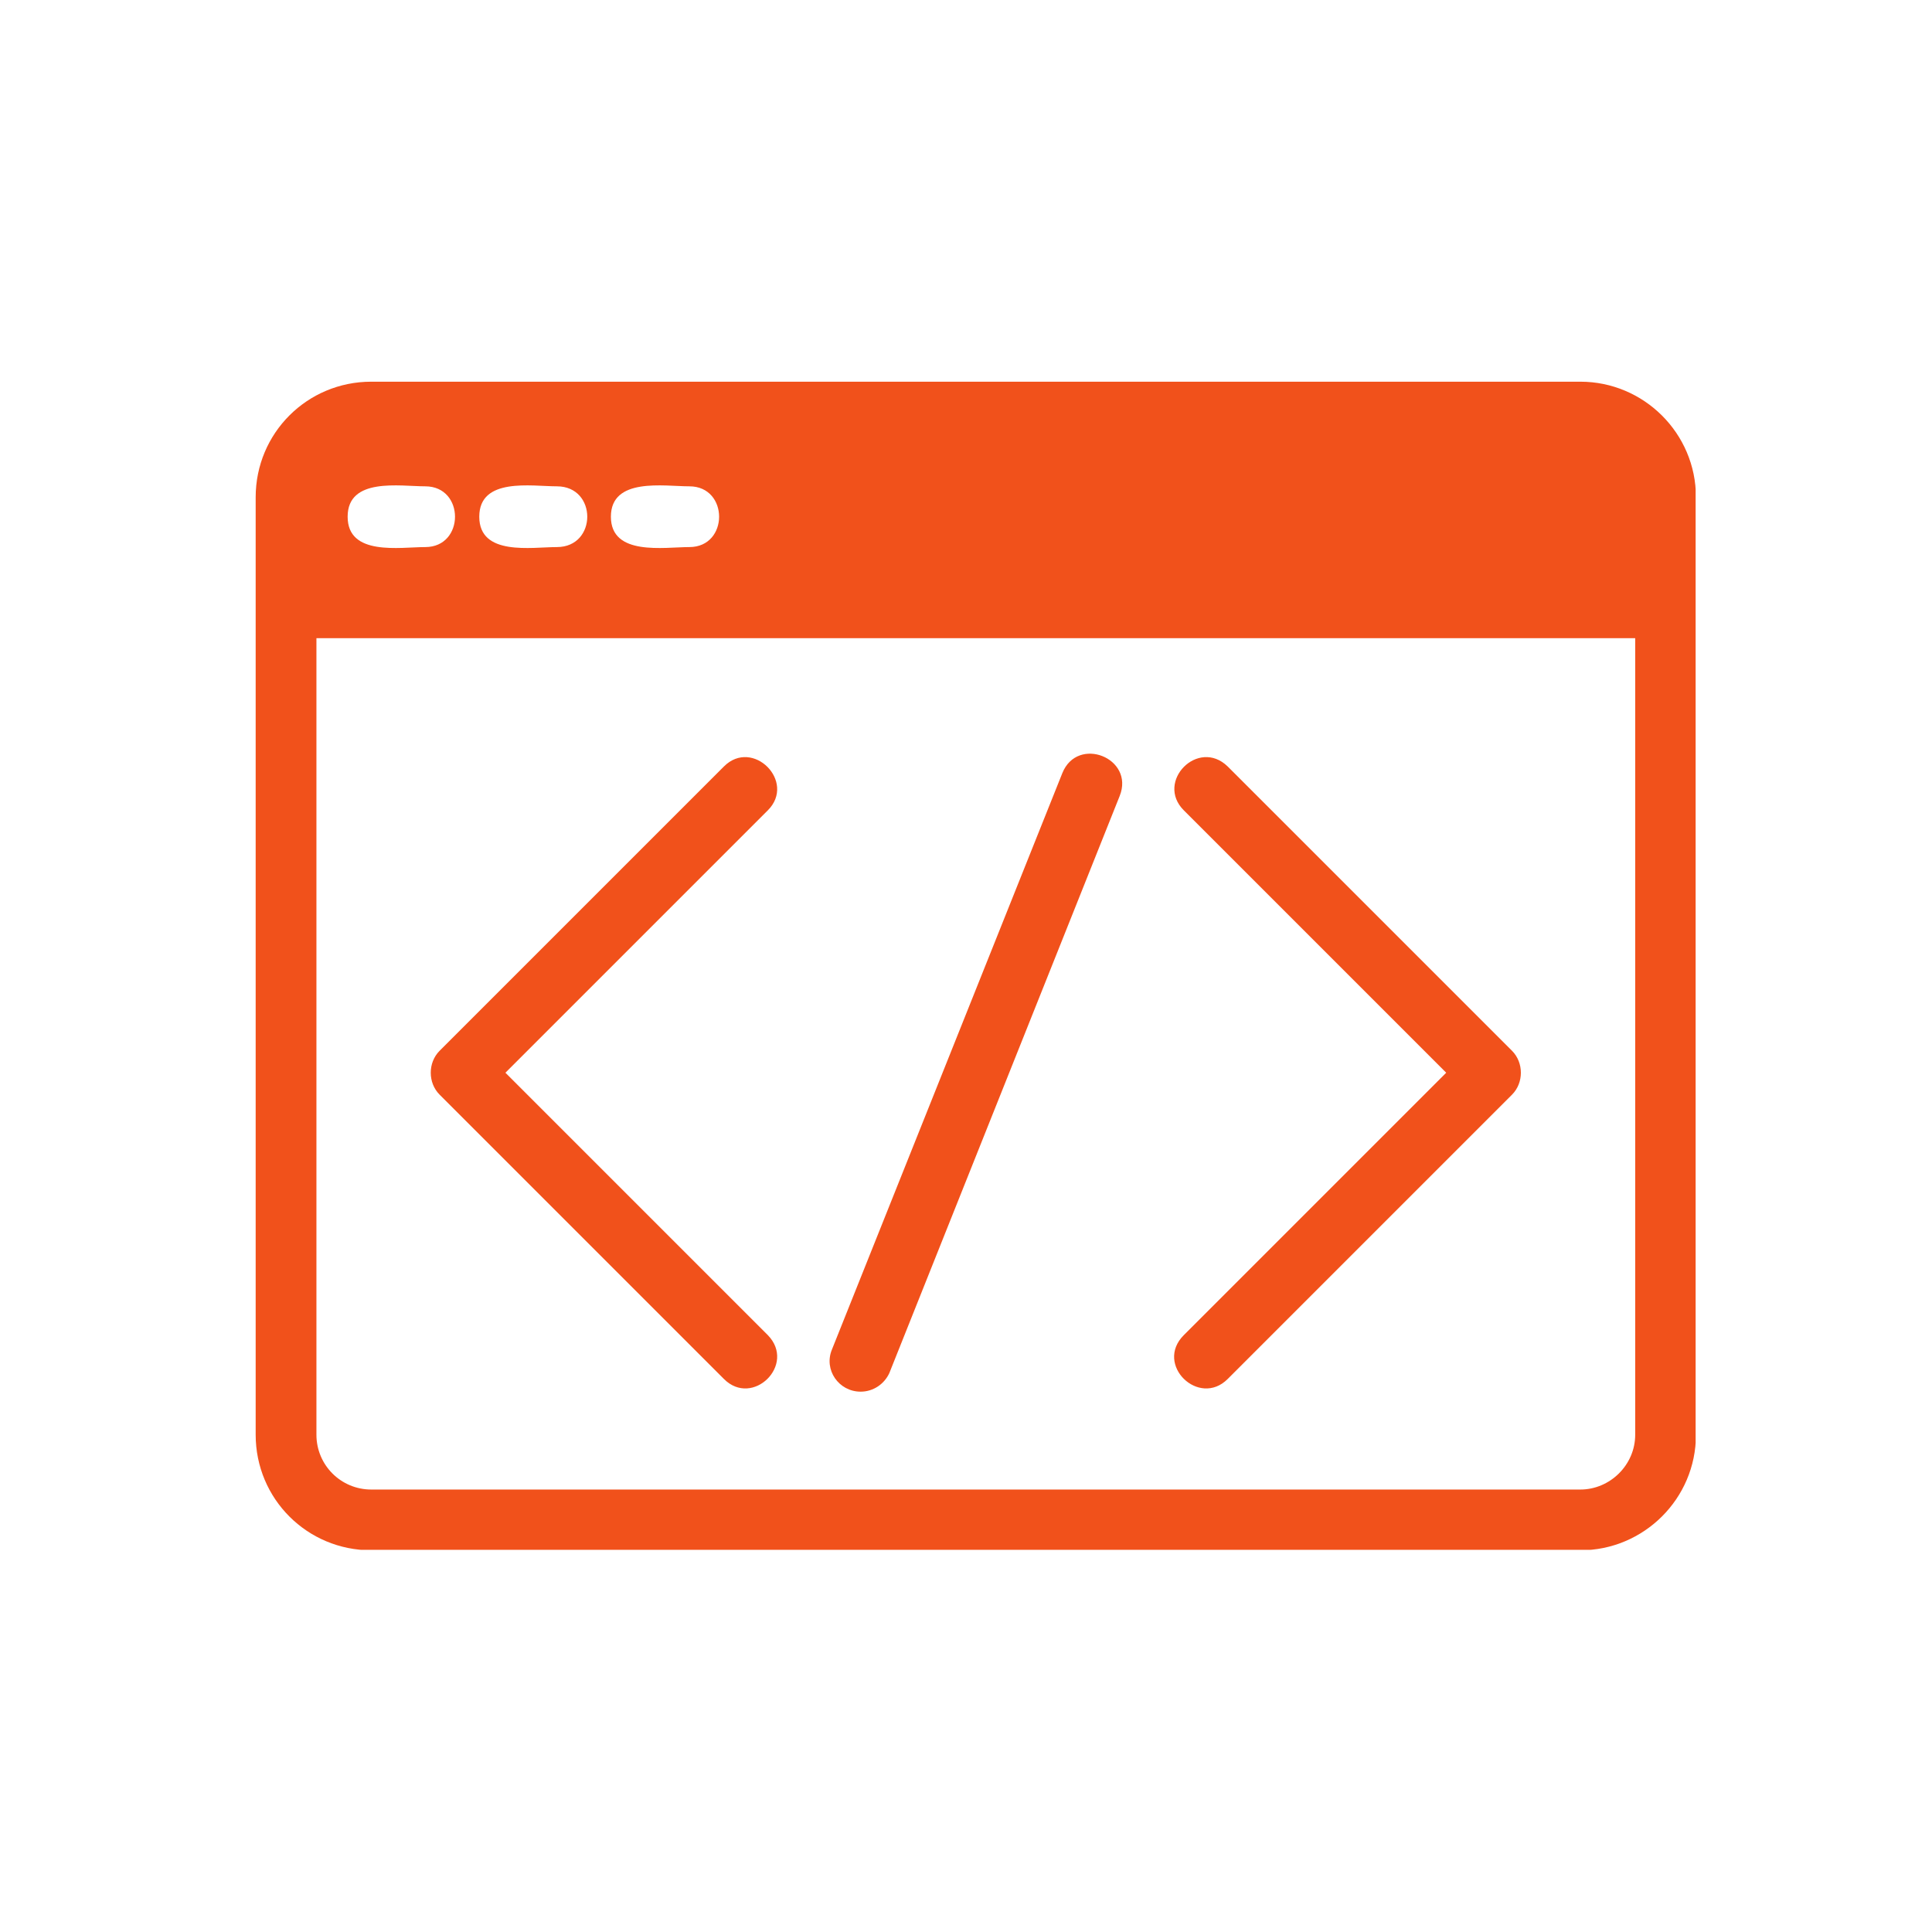 <svg xmlns="http://www.w3.org/2000/svg" xmlns:xlink="http://www.w3.org/1999/xlink" width="1080" zoomAndPan="magnify" viewBox="0 0 810 810" height="1080" preserveAspectRatio="xMidYMid meet" version="1.0"><defs><clipPath id="7877c622a2"><path d="M 107.152 160.027 L 710.902 160.027 L 710.902 649.777 L 107.152 649.777 Z M 107.152 160.027 " clip-rule="nonzero"/></clipPath></defs><g clip-path="url(#7877c622a2)"><path fill="#f1511b" d="M 662.574 649.965 L 155.656 649.965 C 128.773 649.965 107.191 628.387 107.191 601.504 L 107.191 208.492 C 107.191 181.605 128.773 160.027 155.656 160.027 L 662.574 160.027 C 689.105 160.027 711.035 181.605 711.035 208.492 L 711.035 601.504 C 711.035 628.387 689.105 649.965 662.574 649.965 Z M 178.297 229.363 C 167.684 229.363 145.75 233.254 145.75 216.629 C 145.75 200 167.684 203.895 178.297 203.895 C 194.922 203.895 194.922 229.363 178.297 229.363 Z M 289.02 203.895 C 305.645 203.895 305.645 229.363 289.02 229.363 C 278.406 229.363 256.121 233.254 256.121 216.629 C 256.121 200 278.406 203.895 289.02 203.895 Z M 233.48 203.895 C 250.461 203.895 250.461 229.363 233.48 229.363 C 222.867 229.363 200.938 233.254 200.938 216.629 C 200.938 200 222.867 203.895 233.48 203.895 Z M 685.566 267.566 L 132.664 267.566 L 132.664 601.504 C 132.664 614.238 142.922 624.496 155.656 624.496 L 662.574 624.496 C 674.953 624.496 685.566 614.238 685.566 601.504 Z M 685.566 267.566 " fill-opacity="1" fill-rule="evenodd"/></g><path fill="#f1511b" d="M 211.902 449.746 L 321.918 559.762 C 333.945 572.141 315.551 590.184 303.523 578.156 L 184.309 458.941 C 179.355 453.992 179.355 445.5 184.309 440.547 L 303.523 321.336 C 315.551 309.309 333.945 327.703 321.918 339.73 Z M 360.828 583.461 C 351.633 583.461 345.266 574.266 348.801 565.773 L 445.375 324.168 C 451.742 308.246 475.797 317.797 469.43 333.719 L 372.855 575.68 C 370.734 580.277 366.137 583.461 360.828 583.461 Z M 606.328 449.746 L 496.312 339.73 C 484.285 327.703 502.328 309.309 514.707 321.336 L 633.922 440.547 C 638.871 445.5 638.871 453.992 633.922 458.941 L 514.707 578.156 C 502.68 590.184 483.934 572.141 496.312 559.762 Z M 606.328 449.746 " fill-opacity="1" fill-rule="evenodd"/></svg>